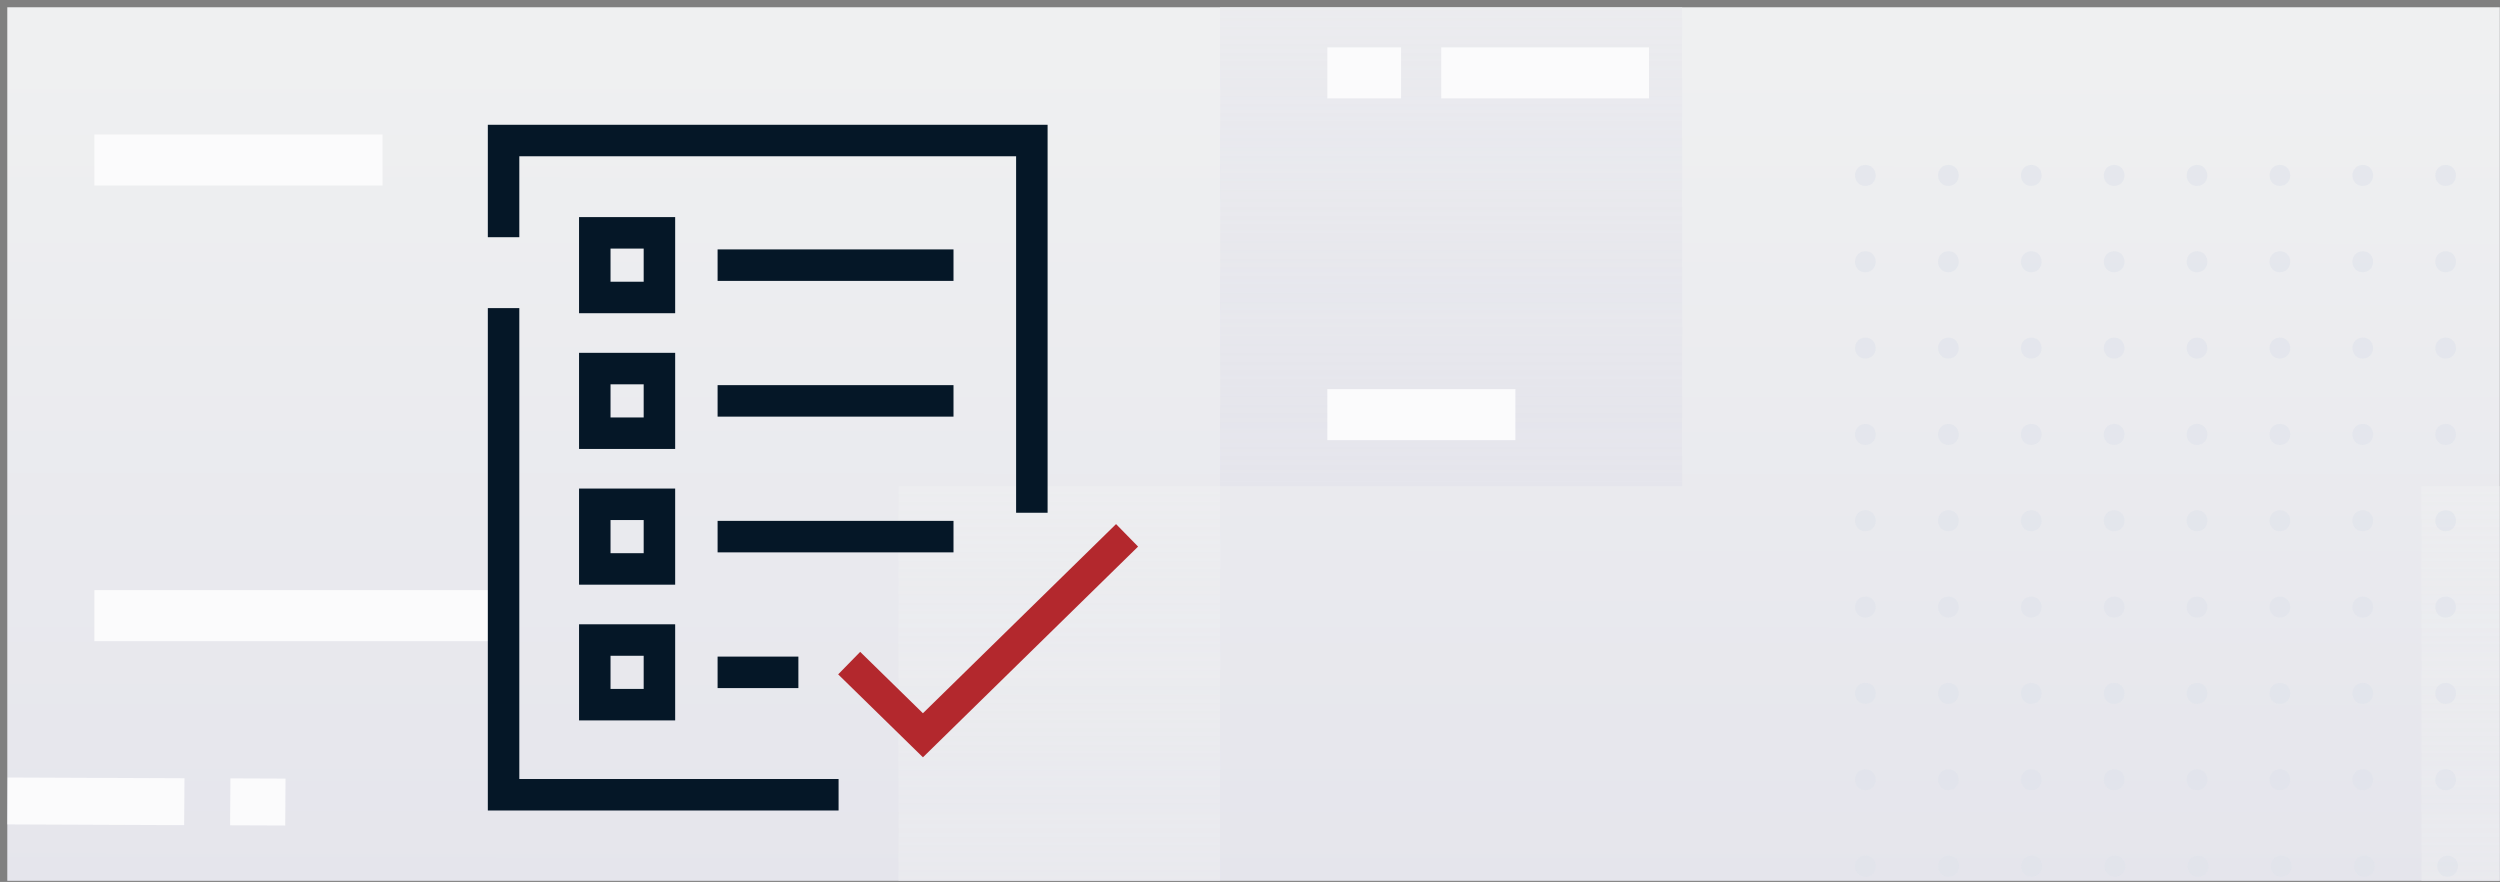 <svg width="343" height="121" viewBox="0 0 343 121" fill="none" xmlns="http://www.w3.org/2000/svg">
<rect x="0" y="0" width="343" height="121" fill="#808080" stroke="none"/>
<g clip-path="url(#clip0_1888_74675)">
<g clip-path="url(#clip1_1888_74675)">
<rect width="342" height="120" transform="translate(1 1)" fill="url(#paint0_linear_1888_74675)"/>
<g clip-path="url(#clip2_1888_74675)">
<g style="mix-blend-mode:multiply">
<path fill-rule="evenodd" clip-rule="evenodd" d="M395.617 210.599L103.999 210.599L103.999 66.692L167.395 66.692L167.395 147.203L332.223 147.203L332.223 66.692L395.617 66.692L395.617 210.599Z" fill="url(#paint1_linear_1888_74675)"/>
</g>
<g style="mix-blend-mode:multiply">
<path fill-rule="evenodd" clip-rule="evenodd" d="M459.012 66.692L459.012 -81.019L167.394 -81.019L167.394 66.692L230.789 66.692L230.789 -17.624L395.616 -17.624L395.616 66.692L459.012 66.692Z" fill="url(#paint2_linear_1888_74675)"/>
</g>
<g opacity="0.6">
<rect width="2.902" height="2.902" rx="1.451" transform="matrix(0.693 0.721 0.693 -0.721 253.918 118.845)" fill="#DFE3EB"/>
<rect width="2.902" height="2.902" rx="1.451" transform="matrix(0.693 0.721 0.693 -0.721 265.33 118.845)" fill="#DFE3EB"/>
<rect width="2.902" height="2.902" rx="1.451" transform="matrix(0.693 0.721 0.693 -0.721 276.74 118.845)" fill="#DFE3EB"/>
<rect width="2.902" height="2.902" rx="1.451" transform="matrix(0.693 0.721 0.693 -0.721 288.152 118.845)" fill="#DFE3EB"/>
<rect width="2.902" height="2.902" rx="1.451" transform="matrix(0.693 0.721 0.693 -0.721 299.561 118.845)" fill="#DFE3EB"/>
<rect width="2.902" height="2.902" rx="1.451" transform="matrix(0.693 0.721 0.693 -0.721 310.973 118.845)" fill="#DFE3EB"/>
<rect width="2.902" height="2.902" rx="1.451" transform="matrix(0.693 0.721 0.693 -0.721 322.383 118.845)" fill="#DFE3EB"/>
<rect width="2.902" height="2.902" rx="1.451" transform="matrix(0.693 0.721 0.693 -0.721 333.793 118.845)" fill="#DFE3EB"/>
<rect width="2.902" height="2.902" rx="1.451" transform="matrix(0.693 0.721 0.693 -0.721 253.918 106.979)" fill="#DFE3EB"/>
<rect width="2.902" height="2.902" rx="1.451" transform="matrix(0.693 0.721 0.693 -0.721 265.309 106.979)" fill="#DFE3EB"/>
<rect width="2.902" height="2.902" rx="1.451" transform="matrix(0.693 0.721 0.693 -0.721 276.68 106.979)" fill="#DFE3EB"/>
<rect width="2.902" height="2.902" rx="1.451" transform="matrix(0.693 0.721 0.693 -0.721 288.051 106.979)" fill="#DFE3EB"/>
<rect width="2.902" height="2.902" rx="1.451" transform="matrix(0.693 0.721 0.693 -0.721 299.42 106.979)" fill="#DFE3EB"/>
<rect width="2.902" height="2.902" rx="1.451" transform="matrix(0.693 0.721 0.693 -0.721 310.791 106.979)" fill="#DFE3EB"/>
<rect width="2.902" height="2.902" rx="1.451" transform="matrix(0.693 0.721 0.693 -0.721 322.16 106.979)" fill="#DFE3EB"/>
<rect width="2.902" height="2.902" rx="1.451" transform="matrix(0.693 0.721 0.693 -0.721 333.531 106.979)" fill="#DFE3EB"/>
<rect width="2.902" height="2.902" rx="1.451" transform="matrix(0.693 0.721 0.693 -0.721 253.918 95.135)" fill="#DFE3EB"/>
<rect width="2.902" height="2.902" rx="1.451" transform="matrix(0.693 0.721 0.693 -0.721 265.309 95.135)" fill="#DFE3EB"/>
<rect width="2.902" height="2.902" rx="1.451" transform="matrix(0.693 0.721 0.693 -0.721 276.68 95.135)" fill="#DFE3EB"/>
<rect width="2.902" height="2.902" rx="1.451" transform="matrix(0.693 0.721 0.693 -0.721 288.051 95.135)" fill="#DFE3EB"/>
<rect width="2.902" height="2.902" rx="1.451" transform="matrix(0.693 0.721 0.693 -0.721 299.42 95.135)" fill="#DFE3EB"/>
<rect width="2.902" height="2.902" rx="1.451" transform="matrix(0.693 0.721 0.693 -0.721 310.791 95.135)" fill="#DFE3EB"/>
<rect width="2.902" height="2.902" rx="1.451" transform="matrix(0.693 0.721 0.693 -0.721 322.16 95.135)" fill="#DFE3EB"/>
<rect width="2.902" height="2.902" rx="1.451" transform="matrix(0.693 0.721 0.693 -0.721 333.531 95.135)" fill="#DFE3EB"/>
<rect width="2.902" height="2.902" rx="1.451" transform="matrix(0.693 0.721 0.693 -0.721 253.918 83.29)" fill="#DFE3EB"/>
<rect width="2.902" height="2.902" rx="1.451" transform="matrix(0.693 0.721 0.693 -0.721 265.309 83.29)" fill="#DFE3EB"/>
<rect width="2.902" height="2.902" rx="1.451" transform="matrix(0.693 0.721 0.693 -0.721 276.68 83.29)" fill="#DFE3EB"/>
<rect width="2.902" height="2.902" rx="1.451" transform="matrix(0.693 0.721 0.693 -0.721 288.051 83.29)" fill="#DFE3EB"/>
<rect width="2.902" height="2.902" rx="1.451" transform="matrix(0.693 0.721 0.693 -0.721 299.42 83.29)" fill="#DFE3EB"/>
<rect width="2.902" height="2.902" rx="1.451" transform="matrix(0.693 0.721 0.693 -0.721 310.791 83.29)" fill="#DFE3EB"/>
<rect width="2.902" height="2.902" rx="1.451" transform="matrix(0.693 0.721 0.693 -0.721 322.16 83.29)" fill="#DFE3EB"/>
<rect width="2.902" height="2.902" rx="1.451" transform="matrix(0.693 0.721 0.693 -0.721 333.531 83.29)" fill="#DFE3EB"/>
<rect width="2.902" height="2.902" rx="1.451" transform="matrix(0.693 0.721 0.693 -0.721 253.918 71.446)" fill="#DFE3EB"/>
<rect width="2.902" height="2.902" rx="1.451" transform="matrix(0.693 0.721 0.693 -0.721 265.309 71.446)" fill="#DFE3EB"/>
<rect width="2.902" height="2.902" rx="1.451" transform="matrix(0.693 0.721 0.693 -0.721 276.68 71.446)" fill="#DFE3EB"/>
<rect width="2.902" height="2.902" rx="1.451" transform="matrix(0.693 0.721 0.693 -0.721 288.051 71.446)" fill="#DFE3EB"/>
<rect width="2.902" height="2.902" rx="1.451" transform="matrix(0.693 0.721 0.693 -0.721 299.42 71.446)" fill="#DFE3EB"/>
<rect width="2.902" height="2.902" rx="1.451" transform="matrix(0.693 0.721 0.693 -0.721 310.791 71.446)" fill="#DFE3EB"/>
<rect width="2.902" height="2.902" rx="1.451" transform="matrix(0.693 0.721 0.693 -0.721 322.16 71.446)" fill="#DFE3EB"/>
<rect width="2.902" height="2.902" rx="1.451" transform="matrix(0.693 0.721 0.693 -0.721 333.531 71.446)" fill="#DFE3EB"/>
<rect width="2.902" height="2.902" rx="1.451" transform="matrix(0.693 0.721 0.693 -0.721 253.918 47.758)" fill="#DFE3EB"/>
<rect width="2.902" height="2.902" rx="1.451" transform="matrix(0.693 0.721 0.693 -0.721 265.309 47.758)" fill="#DFE3EB"/>
<rect width="2.902" height="2.902" rx="1.451" transform="matrix(0.693 0.721 0.693 -0.721 276.68 47.758)" fill="#DFE3EB"/>
<rect width="2.902" height="2.902" rx="1.451" transform="matrix(0.693 0.721 0.693 -0.721 288.051 47.758)" fill="#DFE3EB"/>
<rect width="2.902" height="2.902" rx="1.451" transform="matrix(0.693 0.721 0.693 -0.721 299.42 47.758)" fill="#DFE3EB"/>
<rect width="2.902" height="2.902" rx="1.451" transform="matrix(0.693 0.721 0.693 -0.721 310.791 47.758)" fill="#DFE3EB"/>
<rect width="2.902" height="2.902" rx="1.451" transform="matrix(0.693 0.721 0.693 -0.721 322.16 47.758)" fill="#DFE3EB"/>
<rect width="2.902" height="2.902" rx="1.451" transform="matrix(0.693 0.721 0.693 -0.721 333.531 47.758)" fill="#DFE3EB"/>
<rect width="2.902" height="2.902" rx="1.451" transform="matrix(0.693 0.721 0.693 -0.721 253.918 24.069)" fill="#DFE3EB"/>
<rect width="2.902" height="2.902" rx="1.451" transform="matrix(0.693 0.721 0.693 -0.721 265.309 24.069)" fill="#DFE3EB"/>
<rect width="2.902" height="2.902" rx="1.451" transform="matrix(0.693 0.721 0.693 -0.721 276.68 24.069)" fill="#DFE3EB"/>
<rect width="2.902" height="2.902" rx="1.451" transform="matrix(0.693 0.721 0.693 -0.721 288.051 24.069)" fill="#DFE3EB"/>
<rect width="2.902" height="2.902" rx="1.451" transform="matrix(0.693 0.721 0.693 -0.721 299.42 24.069)" fill="#DFE3EB"/>
<rect width="2.902" height="2.902" rx="1.451" transform="matrix(0.693 0.721 0.693 -0.721 310.791 24.069)" fill="#DFE3EB"/>
<rect width="2.902" height="2.902" rx="1.451" transform="matrix(0.693 0.721 0.693 -0.721 322.16 24.069)" fill="#DFE3EB"/>
<rect width="2.902" height="2.902" rx="1.451" transform="matrix(0.693 0.721 0.693 -0.721 333.531 24.069)" fill="#DFE3EB"/>
<rect width="2.902" height="2.902" rx="1.451" transform="matrix(0.693 0.721 0.693 -0.721 253.918 59.602)" fill="#DFE3EB"/>
<rect width="2.902" height="2.902" rx="1.451" transform="matrix(0.693 0.721 0.693 -0.721 265.309 59.602)" fill="#DFE3EB"/>
<rect width="2.902" height="2.902" rx="1.451" transform="matrix(0.693 0.721 0.693 -0.721 276.68 59.602)" fill="#DFE3EB"/>
<rect width="2.902" height="2.902" rx="1.451" transform="matrix(0.693 0.721 0.693 -0.721 288.051 59.602)" fill="#DFE3EB"/>
<rect width="2.902" height="2.902" rx="1.451" transform="matrix(0.693 0.721 0.693 -0.721 299.42 59.602)" fill="#DFE3EB"/>
<rect width="2.902" height="2.902" rx="1.451" transform="matrix(0.693 0.721 0.693 -0.721 310.791 59.602)" fill="#DFE3EB"/>
<rect width="2.902" height="2.902" rx="1.451" transform="matrix(0.693 0.721 0.693 -0.721 322.16 59.602)" fill="#DFE3EB"/>
<rect width="2.902" height="2.902" rx="1.451" transform="matrix(0.693 0.721 0.693 -0.721 333.531 59.602)" fill="#DFE3EB"/>
<rect width="2.902" height="2.902" rx="1.451" transform="matrix(0.693 0.721 0.693 -0.721 253.918 35.913)" fill="#DFE3EB"/>
<rect width="2.902" height="2.902" rx="1.451" transform="matrix(0.693 0.721 0.693 -0.721 265.309 35.913)" fill="#DFE3EB"/>
<rect width="2.902" height="2.902" rx="1.451" transform="matrix(0.693 0.721 0.693 -0.721 276.68 35.913)" fill="#DFE3EB"/>
<rect width="2.902" height="2.902" rx="1.451" transform="matrix(0.693 0.721 0.693 -0.721 288.051 35.913)" fill="#DFE3EB"/>
<rect width="2.902" height="2.902" rx="1.451" transform="matrix(0.693 0.721 0.693 -0.721 299.42 35.913)" fill="#DFE3EB"/>
<rect width="2.902" height="2.902" rx="1.451" transform="matrix(0.693 0.721 0.693 -0.721 310.791 35.913)" fill="#DFE3EB"/>
<rect width="2.902" height="2.902" rx="1.451" transform="matrix(0.693 0.721 0.693 -0.721 322.16 35.913)" fill="#DFE3EB"/>
<rect width="2.902" height="2.902" rx="1.451" transform="matrix(0.693 0.721 0.693 -0.721 333.531 35.913)" fill="#DFE3EB"/>
</g>
</g>
<path d="M12.951 21.952L52.483 21.952" stroke="#FBFBFC" stroke-width="7"/>
<path d="M182.111 10L192.224 10" stroke="#FBFBFC" stroke-width="7"/>
<path d="M182.111 56.887L207.912 56.887" stroke="#FBFBFC" stroke-width="7"/>
<path d="M12.951 84.468H69.951" stroke="#FBFBFC" stroke-width="7"/>
<path d="M197.74 10H226.24" stroke="#FBFBFC" stroke-width="7"/>
<path fill-rule="evenodd" clip-rule="evenodd" d="M25.265 113.211L1.024 113.108L1.07 106.673L25.311 106.776L25.265 113.211Z" fill="#FBFBFC"/>
<path fill-rule="evenodd" clip-rule="evenodd" d="M39.132 113.259L31.57 113.23L31.613 106.794L39.175 106.824L39.132 113.259Z" fill="#FBFBFC"/>
<path fill-rule="evenodd" clip-rule="evenodd" d="M156.145 74.992L126.627 103.902L114.996 92.523L118.017 89.435L126.625 97.857L153.122 71.905L156.145 74.992Z" fill="#B3282D"/>
<path fill-rule="evenodd" clip-rule="evenodd" d="M66.93 17.12H143.73V70.35H139.41V21.44H71.25V32.545H66.93V17.12ZM66.93 42.273H71.25V106.88H115.053V111.2H66.93V42.273ZM79.445 29.786H92.633V42.973H79.445V29.786ZM83.765 34.106V38.653H88.313V34.106H83.765ZM98.454 38.539L130.821 38.539V34.219L98.454 34.219V38.539ZM79.445 48.408H92.633V61.596H79.445V48.408ZM83.765 52.728V57.276H88.313V52.728H83.765ZM98.454 57.162L130.821 57.162V52.842H98.454V57.162ZM79.445 67.03H92.633V80.218H79.445V67.03ZM83.765 71.35V75.898H88.313V71.35H83.765ZM98.454 75.784L130.821 75.784V71.464L98.454 71.464V75.784ZM79.445 85.653H92.633V98.84H79.445V85.653ZM83.765 89.972V94.52H88.313V89.972H83.765ZM98.454 94.406H109.538V90.086H98.454V94.406Z" fill="#051727"/>
</g>
</g>
<defs>
<linearGradient id="paint0_linear_1888_74675" x1="189.587" y1="6" x2="189.541" y2="121.971" gradientUnits="userSpaceOnUse">
<stop stop-color="#EFF0F1"/>
<stop offset="1" stop-color="#E5E5EC"/>
</linearGradient>
<linearGradient id="paint1_linear_1888_74675" x1="234.276" y1="210.599" x2="234.276" y2="64.328" gradientUnits="userSpaceOnUse">
<stop stop-color="#E5E5EC"/>
<stop offset="1" stop-color="#EFF0F1" stop-opacity="0.5"/>
</linearGradient>
<linearGradient id="paint2_linear_1888_74675" x1="297.671" y1="66.692" x2="297.671" y2="-83.445" gradientUnits="userSpaceOnUse">
<stop stop-color="#E5E5EC"/>
<stop offset="1" stop-color="#EFF0F1" stop-opacity="0.5"/>
</linearGradient>
<clipPath id="clip0_1888_74675">
<rect width="342" height="120" fill="white" transform="translate(0.973 0.85)"/>
</clipPath>
<clipPath id="clip1_1888_74675">
<rect width="342" height="120" fill="white" transform="translate(1 1)"/>
</clipPath>
<clipPath id="clip2_1888_74675">
<rect width="219.726" height="297.825" fill="white" transform="translate(343 210.599) rotate(-180)"/>
</clipPath>
</defs>
</svg>
